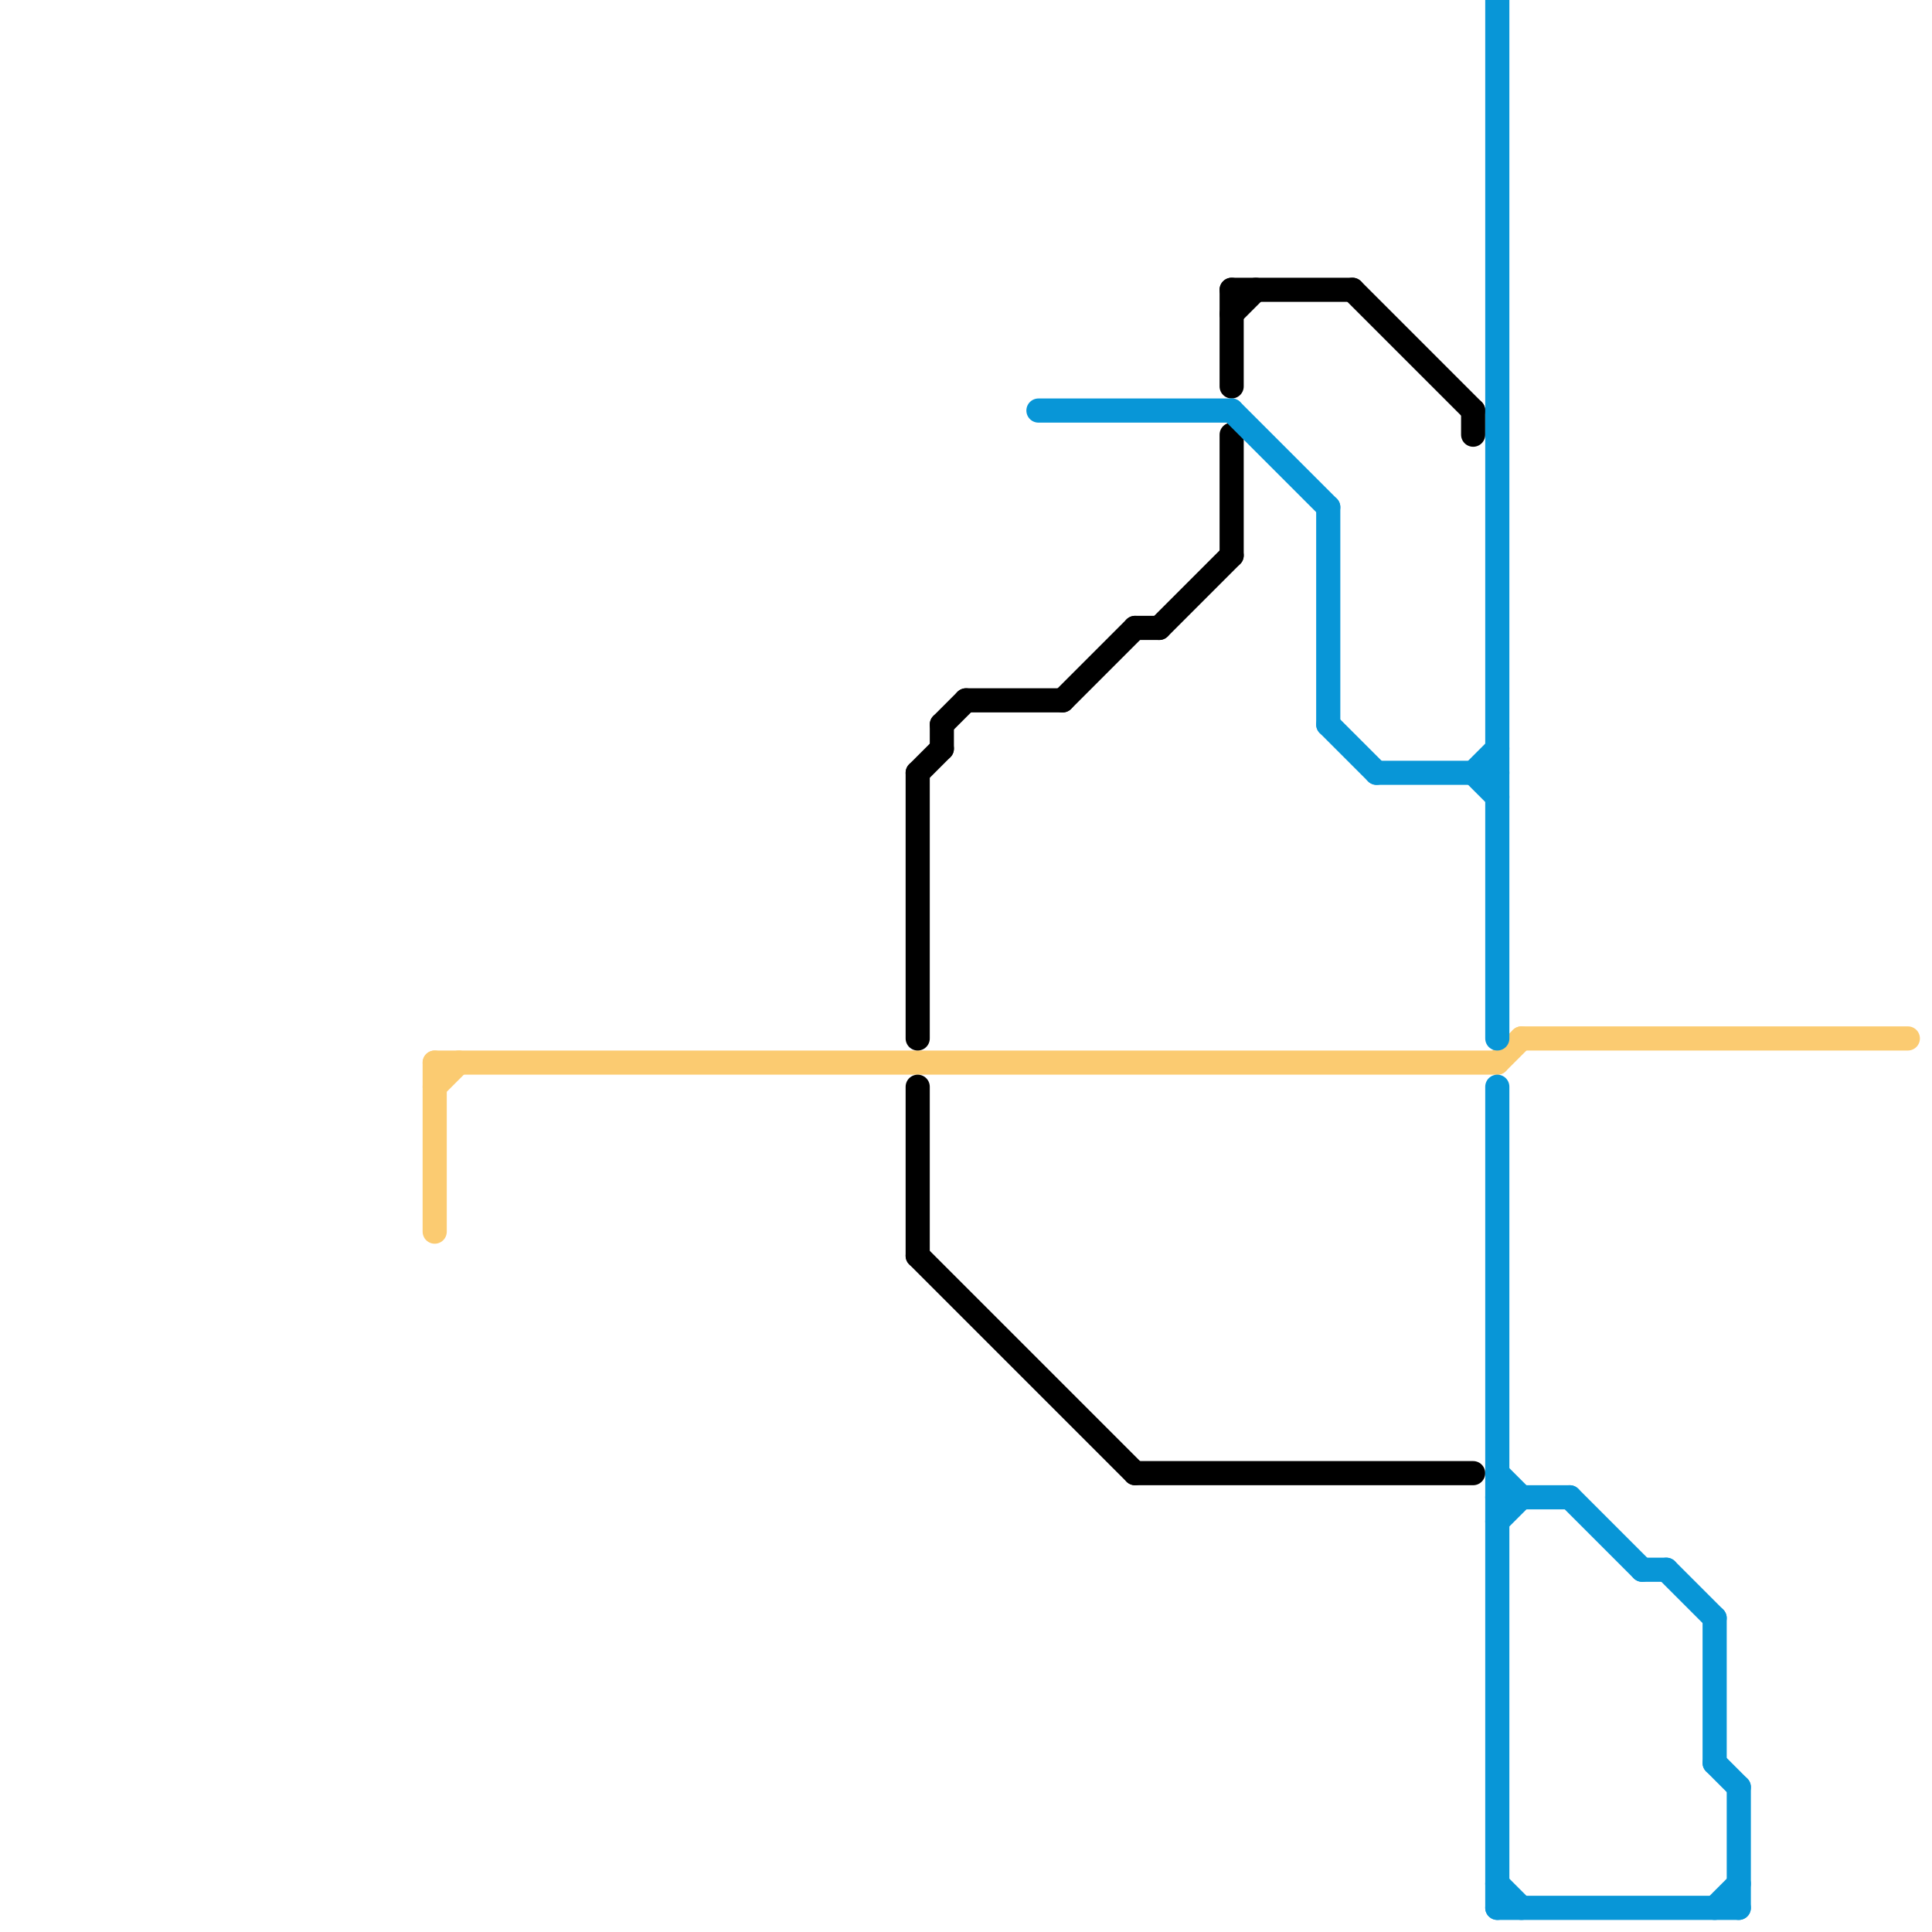
<svg version="1.1" xmlns="http://www.w3.org/2000/svg" viewBox="0 0 80 80">
<style>text { font: 1px Helvetica; font-weight: 600; white-space: pre; dominant-baseline: central; } line { stroke-width: 1; fill: none; stroke-linecap: round; stroke-linejoin: round; } .c0 { stroke: #fbcb71 } .c1 { stroke: #000000 } .c2 { stroke: #0896d7 }</style><defs><g id="wm-xf"><circle r="1.2" fill="#000"/><circle r="0.9" fill="#fff"/><circle r="0.6" fill="#000"/><circle r="0.3" fill="#fff"/></g><g id="wm"><circle r="0.6" fill="#000"/><circle r="0.3" fill="#fff"/></g></defs><line class="c0" x1="18" y1="44" x2="62" y2="44"/><line class="c0" x1="18" y1="45" x2="19" y2="44"/><line class="c0" x1="18" y1="44" x2="18" y2="51"/><line class="c0" x1="62" y1="44" x2="63" y2="43"/><line class="c0" x1="63" y1="43" x2="79" y2="43"/><line class="c1" x1="40" y1="29" x2="44" y2="29"/><line class="c1" x1="38" y1="52" x2="47" y2="61"/><line class="c1" x1="47" y1="61" x2="61" y2="61"/><line class="c1" x1="51" y1="12" x2="56" y2="12"/><line class="c1" x1="39" y1="30" x2="39" y2="31"/><line class="c1" x1="44" y1="29" x2="47" y2="26"/><line class="c1" x1="51" y1="12" x2="51" y2="16"/><line class="c1" x1="38" y1="32" x2="38" y2="43"/><line class="c1" x1="39" y1="30" x2="40" y2="29"/><line class="c1" x1="47" y1="26" x2="48" y2="26"/><line class="c1" x1="38" y1="45" x2="38" y2="52"/><line class="c1" x1="56" y1="12" x2="61" y2="17"/><line class="c1" x1="38" y1="32" x2="39" y2="31"/><line class="c1" x1="51" y1="13" x2="52" y2="12"/><line class="c1" x1="48" y1="26" x2="51" y2="23"/><line class="c1" x1="51" y1="18" x2="51" y2="23"/><line class="c1" x1="61" y1="17" x2="61" y2="18"/><line class="c2" x1="71" y1="67" x2="71" y2="73"/><line class="c2" x1="71" y1="79" x2="72" y2="78"/><line class="c2" x1="62" y1="45" x2="62" y2="79"/><line class="c2" x1="55" y1="21" x2="55" y2="30"/><line class="c2" x1="61" y1="32" x2="62" y2="31"/><line class="c2" x1="57" y1="32" x2="62" y2="32"/><line class="c2" x1="65" y1="62" x2="68" y2="65"/><line class="c2" x1="62" y1="0" x2="62" y2="43"/><line class="c2" x1="72" y1="74" x2="72" y2="79"/><line class="c2" x1="62" y1="61" x2="63" y2="62"/><line class="c2" x1="62" y1="79" x2="72" y2="79"/><line class="c2" x1="61" y1="32" x2="62" y2="33"/><line class="c2" x1="51" y1="17" x2="55" y2="21"/><line class="c2" x1="62" y1="63" x2="63" y2="62"/><line class="c2" x1="69" y1="65" x2="71" y2="67"/><line class="c2" x1="71" y1="73" x2="72" y2="74"/><line class="c2" x1="55" y1="30" x2="57" y2="32"/><line class="c2" x1="62" y1="62" x2="65" y2="62"/><line class="c2" x1="43" y1="17" x2="51" y2="17"/><line class="c2" x1="68" y1="65" x2="69" y2="65"/><line class="c2" x1="62" y1="78" x2="63" y2="79"/>
</svg>
